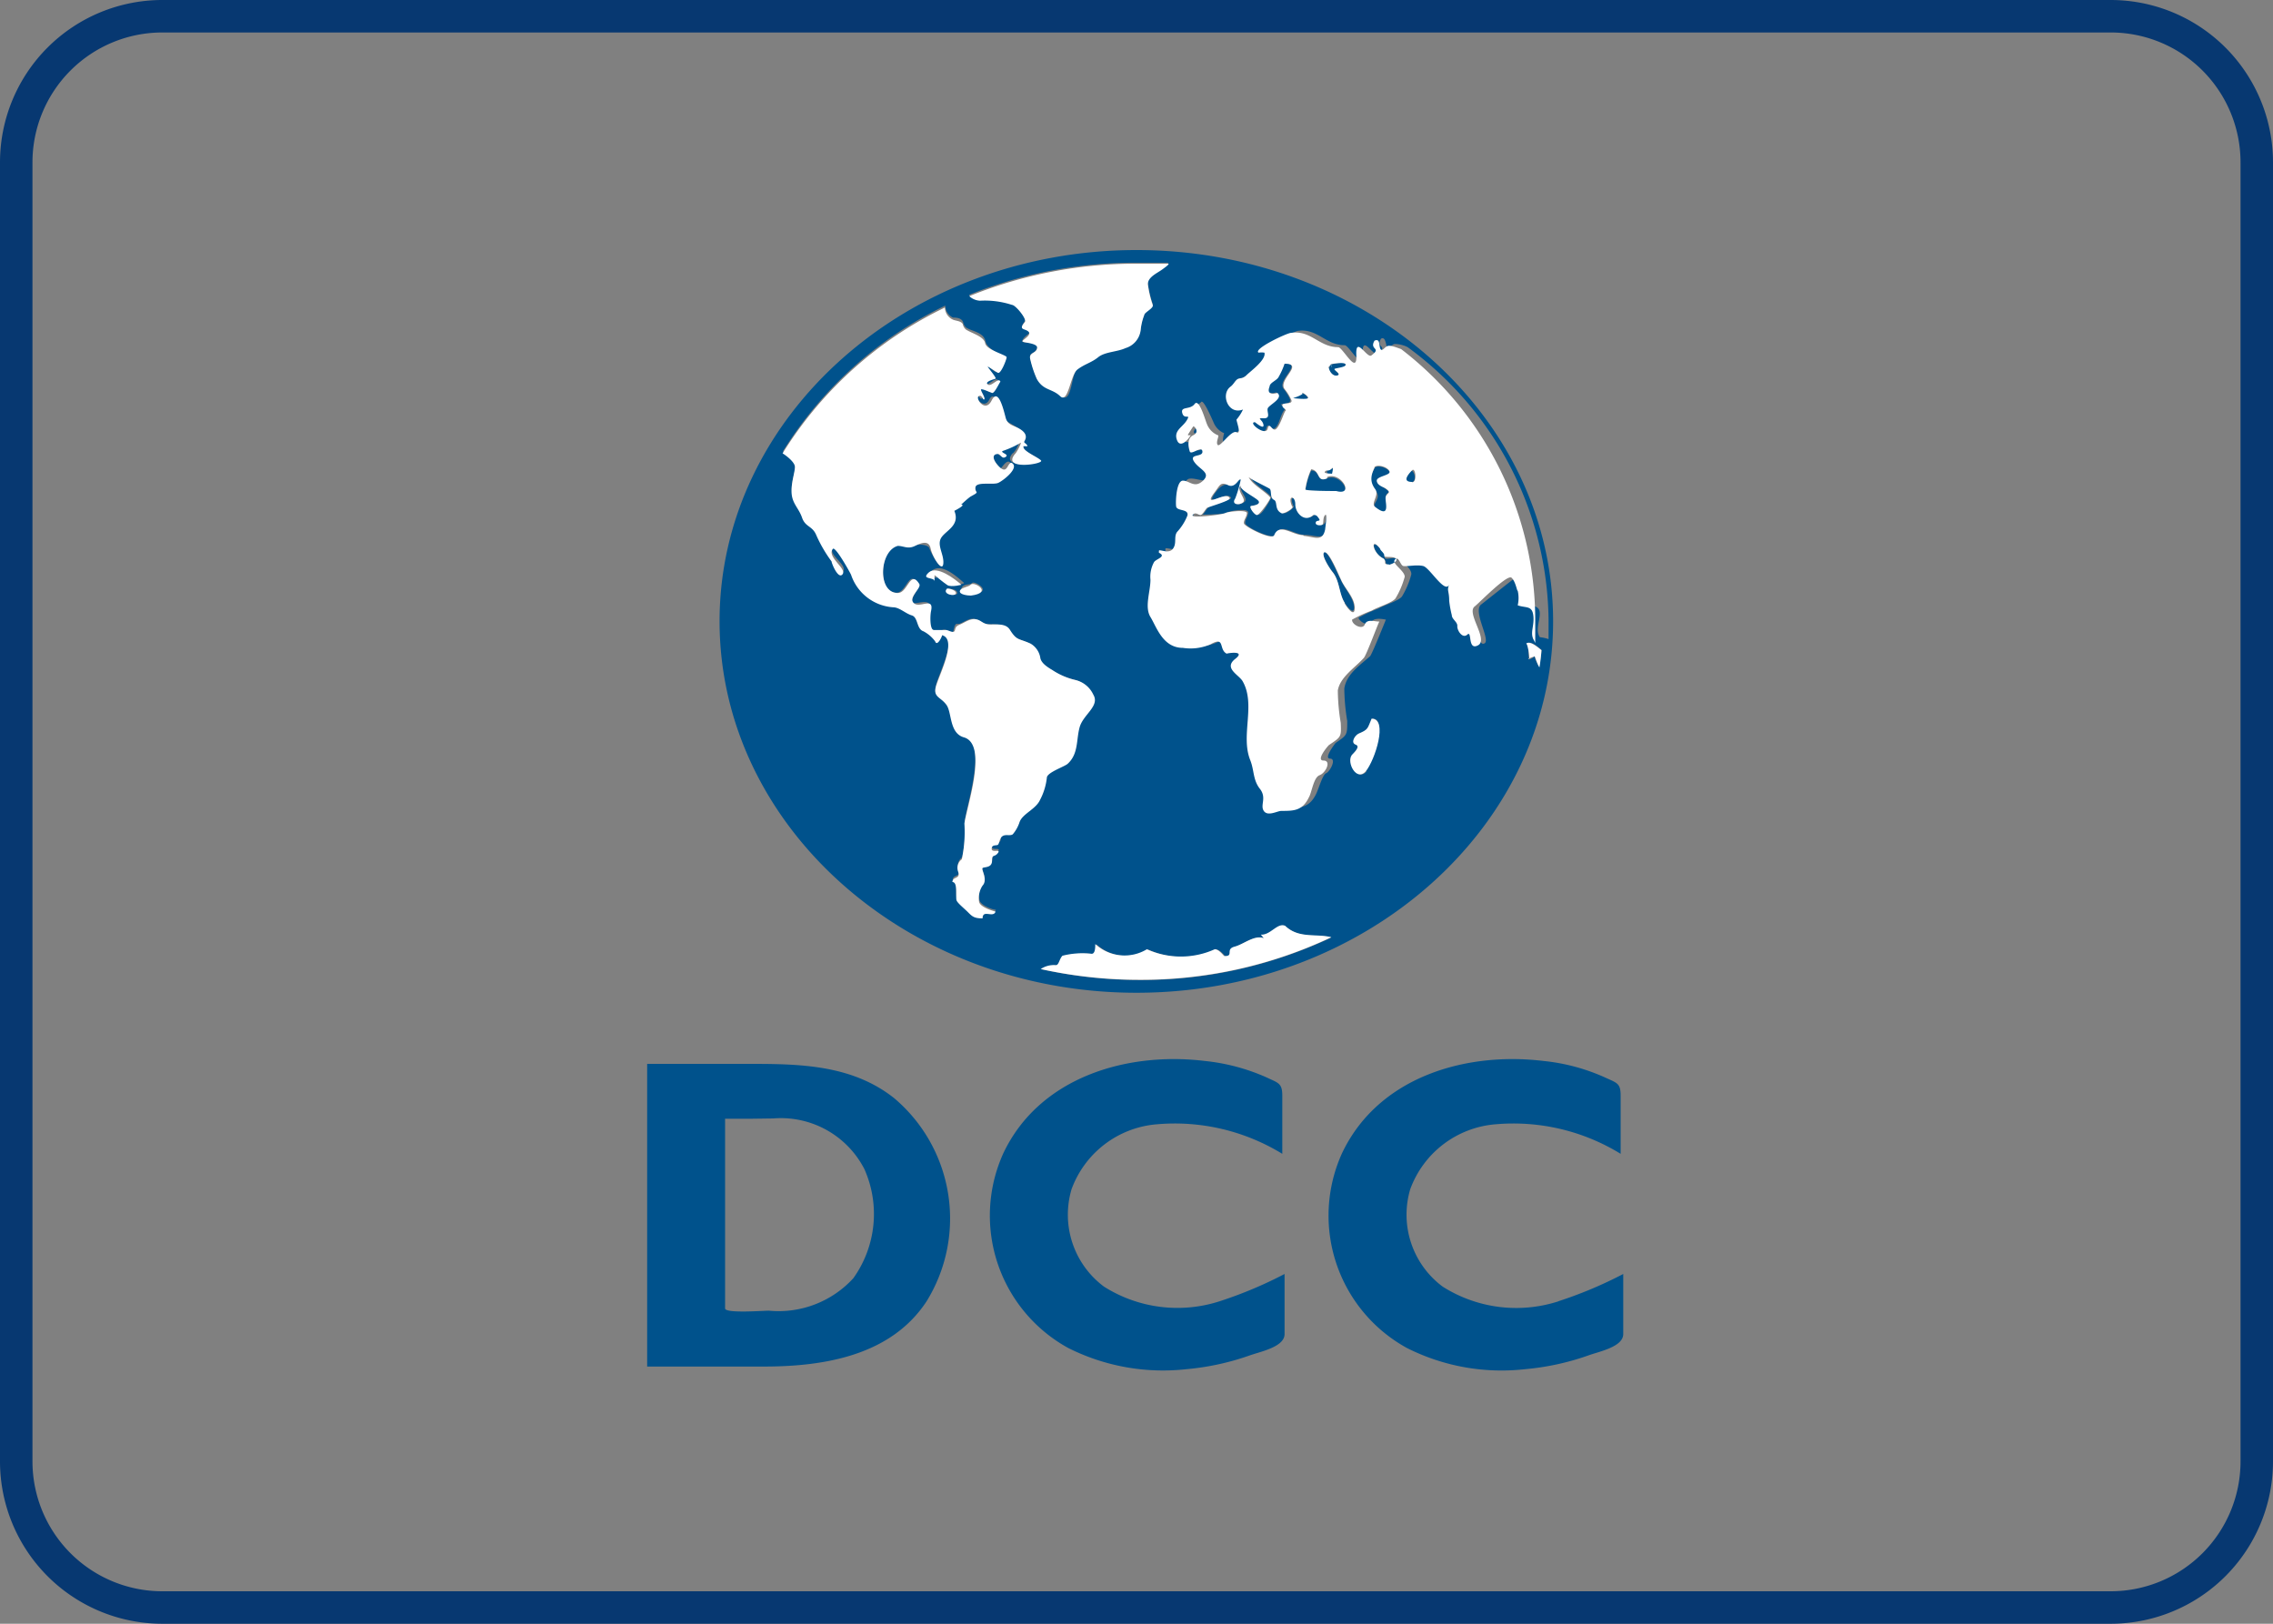 <svg id="Ebene_1" data-name="Ebene 1" xmlns="http://www.w3.org/2000/svg" viewBox="0 0 70 50"><rect x="0" y="0" width="70" height="50" fill="#808080" stroke="none"/><defs><style>.cls-1{fill:#073871;}.cls-2{fill:#00528c;}.cls-3{fill:#fff;}.cls-4{fill:none;stroke:#fff;stroke-linecap:round;stroke-linejoin:round;stroke-width:0;}</style></defs><path class="cls-1" d="M65,1a4,4,0,0,1,4,4V45a4,4,0,0,1-4,4H5a4,4,0,0,1-4-4V5A4,4,0,0,1,5,1H65m0-1H5A5,5,0,0,0,0,5V45a5,5,0,0,0,5,5H65a5,5,0,0,0,5-5V5a5,5,0,0,0-5-5Z"/><path class="cls-2" d="M48,40.07a4.23,4.23,0,0,1-3.57-.45,2.76,2.76,0,0,1-1-3,3.06,3.06,0,0,1,2.63-2,6.3,6.3,0,0,1,3.85.91V33.74c0-.39-.11-.39-.5-.57a6.08,6.08,0,0,0-1.88-.5c-2.41-.29-5.09.5-6.2,2.84a4.65,4.65,0,0,0,2,6,6.47,6.47,0,0,0,3.65.65,7.92,7.92,0,0,0,1.93-.42c.32-.12,1.08-.26,1.08-.66V39.23a12.9,12.9,0,0,1-2,.84m-10.43,0A4.23,4.23,0,0,1,34,39.62a2.76,2.76,0,0,1-1-3,3.06,3.06,0,0,1,2.63-2,6.33,6.33,0,0,1,3.86.91V33.74c0-.39-.12-.39-.5-.57a6.22,6.22,0,0,0-1.89-.5c-2.4-.29-5.09.5-6.2,2.84a4.65,4.65,0,0,0,2,6,6.5,6.5,0,0,0,3.65.65,7.92,7.92,0,0,0,1.93-.42c.33-.12,1.08-.26,1.08-.66V39.23a12.9,12.9,0,0,1-2,.84M23.82,34.44A2.89,2.89,0,0,1,26.62,36a3.4,3.4,0,0,1-.34,3.36,3.12,3.12,0,0,1-2.6,1c-.19,0-1.35.09-1.35-.07V34.45s.7,0,.74,0ZM20,42.08h3.53c1.88,0,3.91-.35,5-2a4.85,4.85,0,0,0-1-6.27c-1.37-1.08-3.07-1.05-4.72-1.05-.24,0-2.88,0-2.88,0v9.32Z"/><path class="cls-2" d="M40.29,12.3c0-.05-.11-.2-.17-.17s-.06.06,0,0-.28,0-.28.13S40.25,12.35,40.29,12.3Z"/><path class="cls-2" d="M40.92,11.32a.17.17,0,0,1,0-.1C40.89,11.32,40.9,11.34,40.92,11.32Z"/><path class="cls-2" d="M35.5,9.39Z"/><path class="cls-2" d="M38.65,13Z"/><path class="cls-2" d="M40.85,14.49l0,0Z"/><path class="cls-2" d="M41.15,15.16c.59.16.14-.61-.28-.43h0l0,0,0,0h0c-.33.14-.2-.24-.49-.24a2.31,2.31,0,0,0-.18.62S41,15.12,41.15,15.16Z"/><path class="cls-2" d="M41.06,14.57s.08-.26,0-.17-.11,0-.17.07l0,0C40.8,14.6,41,14.68,41.06,14.57Z"/><path class="cls-2" d="M40.48,12Z"/><path class="cls-2" d="M39,13.18c.06-.21.14.11.27,0s.16-.4.28-.55-.09-.13-.1-.17.33,0,.28-.16a1.48,1.48,0,0,0-.21-.34c-.18-.29.65-.78,0-.78a2.26,2.26,0,0,1-.19.42c-.06.1-.22.17-.27.28-.13.32.25.21.24.2.2.17-.26.36-.3.48s0,.31-.13.3,0,.14,0,.2-.27-.08-.26-.08h0C38.41,13,38.92,13.49,39,13.18Z"/><path class="cls-2" d="M40.11,12.13h0S40.12,12.12,40.11,12.13Z"/><path class="cls-2" d="M40.84,14.51s0,0,0,0S40.83,14.51,40.84,14.51Z"/><path class="cls-2" d="M38.65,13Z"/><path class="cls-2" d="M43,17.21c-.09-.09-.39.1-.36-.09s-.08-.16-.13-.22c-.31-.39-.24.15.11.31,0,0,0,0,0,0h0c.11.11,0,.18.17.18C42.82,17.39,43.09,17.28,43,17.21Z"/><path class="cls-2" d="M40.76,17h0c-.07.11.2.52.28.61.21.27.19.66.36.93h0c.05.09.3.44.3.16s-.31-.59-.43-.89C41.23,17.76,40.89,16.91,40.76,17Z"/><path class="cls-2" d="M42.36,15.63c.46.36.35,0,.32-.27s.23-.14,0-.3c0,0-.27-.18-.27-.23s.46-.18.39-.3-.35-.22-.46-.13h0c-.14.29-.26.41,0,.68S42.21,15.52,42.36,15.63Z"/><path class="cls-2" d="M40.14,16.5Z"/><path class="cls-2" d="M43.45,14.49c-.06.1-.3.37,0,.36C43.65,14.85,43.57,14.49,43.45,14.49Z"/><path class="cls-2" d="M40.92,11.32c0,.14.13.29.27.25s-.11-.17-.09-.2.36,0,.34-.14-.44,0-.49,0S41,11.31,40.92,11.32Z"/><path class="cls-2" d="M41.41,18.58h0S41.41,18.59,41.41,18.58Z"/><path class="cls-2" d="M35,7.7c-7.08,0-12.84,5.13-12.84,11.43S27.92,30.57,35,30.57s12.83-5.13,12.83-11.44S42.08,7.7,35,7.7Zm0,.39,0,0s.06,0,.11,0c.3,0,.59,0,.88,0,0,0-.08.09-.2.18s-.48.23-.44.45a3.15,3.15,0,0,0,.15.64h0c0,.1-.22.23-.26.31a1.74,1.74,0,0,0-.11.45.66.66,0,0,1-.47.57c-.26.12-.61.09-.84.28s-.44.23-.64.38-.16,1.17-.53.82-.52-.17-.72-.53a3.25,3.25,0,0,1-.2-.6c-.06-.22.18-.12.21-.35s-.53-.06-.45-.22.29-.2.18-.29-.32,0-.11-.29c.08-.09-.29-.49-.39-.53a2.69,2.69,0,0,0-1-.14.53.53,0,0,1-.33-.14A13.63,13.63,0,0,1,35,8.09ZM31.41,25.25a1.09,1.09,0,0,1-.21.38c-.08.1-.22,0-.32.06s0,.21-.15.27-.18,0-.18.12.28,0,.19.13-.18,0-.18.24-.19.12-.29.22.17.36,0,.54a.69.69,0,0,0-.11.48c0,.2.5.35.51.32-.07.2-.4-.08-.4.21-.26,0-.26,0-.45-.19s-.28-.17-.35-.36.05-.57-.13-.57c0-.18.25-.08.18-.31a.33.33,0,0,1,.11-.39,4,4,0,0,0,.08-1.1c.05-.51.71-2.41,0-2.65-.47-.14-.32-.67-.55-1s-.41-.14-.34-.52.71-1.5.2-1.63c0,0-.15.37-.21.19a1.08,1.08,0,0,0-.36-.31c-.22-.07-.11-.4-.36-.49s-.38-.21-.58-.25a1.47,1.47,0,0,1-1.29-1c0-.07-.48-.88-.56-.8-.2.25.47.54.3.78s-.29-.33-.34-.39a4.27,4.27,0,0,1-.48-.83c-.12-.27-.35-.26-.43-.52s-.28-.39-.32-.73.11-.55.1-.84-.25-.33-.38-.41a12,12,0,0,1,5-4.49.42.42,0,0,0,.24.37c.08,0,.26,0,.31.14a.3.3,0,0,0,.1.17c.19.12.53.14.59.42S31,11,31,11s-.19.53-.34.45-.18-.19-.31-.19.37.29.24.37-.33.09-.24.18.34-.25.39-.08c0,0-.31.29-.26.34s-.35-.23-.34-.1.17.26.1.3-.11-.14-.17-.1.23.47.4.13.39.37.43.53.3.22.51.4.06.17.06.35.12.07.1.13l-.12,0c0,.15.45.34.54.44s-1.21.31-.81-.19c.05,0,.23-.3.19-.36a2.94,2.94,0,0,1-.57.26c-.05.06.19.13.1.18s-.15-.09-.24-.09c-.3,0,.13.44.15.47s.16-.25.27-.2c.27.14-.32.58-.41.62S30,14.65,30,15s.16.11-.13.27c-.08,0-.29.26-.31.26.17,0-.19.23-.21.19.19.46-.18.46-.41.84s.1.52.07.79-.36-.37-.39-.47-.31-.14-.48-.08-.35-.09-.53,0c-.52.15-.59,1.47,0,1.45.31,0,.38-.73.66-.28.08.13-.28.51-.17.59s.64-.22.53.26c0,.17-.16.48.09.57s.25,0,.37,0,.22.26.28,0,.09-.15.2-.19.29-.18.45-.14.25.16.44.16.48,0,.6.16c.22.35.27.26.64.43a.62.62,0,0,1,.3.45c0,.17.25.29.38.37a2.18,2.18,0,0,0,.7.3.81.81,0,0,1,.55.45c.21.37-.33.68-.42,1s0,.82-.37,1.13c-.1.09-.62.26-.63.36a1.9,1.9,0,0,1-.21.69C31.91,24.86,31.51,25,31.41,25.25Zm-1-7.12Zm-.47.16c-.1,0-.38.06-.34-.14s.27-.12.34-.2.7.3,0,.33Zm-.74-.16s.28,0,.28.13-.45,0-.28-.13Zm.07-.16c-.11-.07-.28-.29-.4-.31s0,.17,0,.19c0-.14-.49,0-.18-.27s.8.2,1,.37h0C29.68,18,29.28,18,29.23,18Zm5.82,12.21a14.07,14.07,0,0,1-3-.33.72.72,0,0,1,.46-.12c.1,0,.11-.19.21-.29a2.49,2.49,0,0,1,.9-.06c.1,0,.11-.2.11-.3a1.33,1.33,0,0,0,1.59.16,2.54,2.54,0,0,0,2.09,0c.1,0,.2.11.29.21.3,0,.11-.19.32-.29s.61-.37.9-.26l-.09-.11c.3,0,.51-.38.71-.27.43.4,1,.23,1.42.35A13.7,13.7,0,0,1,35.05,30.18Zm7-6.43c-.28.33-.6-.27-.43-.5,0,0,.27-.28.12-.32s0-.29.09-.34h0c.31-.13.27-.16.4-.46h0C42.76,22.13,42.24,23.53,42.06,23.75Zm5.33-3.2c-.06-.07-.18-.31-.15-.34s-.15.12-.18.09,0-.52-.08-.48c.13-.1.35.09.47.2A4.78,4.78,0,0,1,47.39,20.55Zm0-.93c-.14-.22,0-.48,0-.73s-.22-.22-.48-.31a1,1,0,0,0,0-.45v0s-.18-.39-.19-.4-1,.78-1.13.88c-.28.2.29,1.09.1,1.2s-.18-.48-.33-.33-.33-.12-.31-.26-.14-.21-.17-.34a3.11,3.11,0,0,1-.08-.44c0-.31-.1-.31,0-.5-.13.3-.6-.53-.8-.57s-.41,0-.61,0-.17-.27-.26-.2.35.34.3.53a2.57,2.57,0,0,1-.28.66c-.09.14-.57.28-.73.38a4.39,4.39,0,0,0-.61.28c0,.11.33.3.39.15s.29-.12.45-.09c0,0-.4,1-.48,1.12-.28.26-.73.54-.8,1a6.29,6.29,0,0,0,.09,1c0,.44,0,.43-.36.68,0,0-.38.48-.17.48s0,.4-.12.45-.24.53-.33.68c-.2.38-.47.38-.85.42-.12,0-.45.16-.54,0s.06-.45-.12-.68-.17-.57-.3-.89c-.3-.76.18-1.7-.23-2.42-.11-.2-.46-.41-.23-.69s-.33-.2-.26-.16c-.26-.13,0-.55-.5-.29a1.54,1.54,0,0,1-.85.11c-.65,0-.71-.49-1-.95s-.05-.78,0-1.15a.93.93,0,0,1,.11-.54c.06-.1.4-.17.15-.29l0-.06c0-.07.34.1.43-.06s0-.37.13-.52a1.62,1.62,0,0,0,.32-.51c0-.21-.32-.07-.35-.28s0-.76.21-.79.45.13.62,0-.18-.44-.28-.59.28-.12.26-.31-.35.12-.39,0,0-.43.11-.5.14-.37,0-.27-.22.24-.17.26a.06.06,0,0,0,.08,0s-.27.51-.41.17.15-.41.3-.62-.1-.1-.14-.22.31-.18.38-.28.33.51.38.62a.61.61,0,0,0,.33.34s-.08.25,0,.3.4-.47.58-.39,0-.32,0-.39a1.38,1.38,0,0,0,.2-.31c-.45.18-.7-.46-.39-.7.1-.07.12-.2.23-.24s.2-.05.27-.12.61-.47.55-.69a.55.55,0,0,0-.18,0c-.15-.11.91-.59,1-.61.62-.09.86.44,1.45.44.14,0,.59.87.56.25s.34.15.47,0c.32-.24-.08-.16.09-.45.14-.08.15.19.18.25s.17-.06.21-.08.26,0,.43.09a10.54,10.54,0,0,1,4.34,8.38c0,.21,0,.41,0,.61A1.22,1.22,0,0,0,47.41,19.62Z"/><path class="cls-2" d="M40.85,15.85c0,.08,0,.23-.08.29s-.22,0-.21-.06.2,0,.07-.16a.14.14,0,0,0-.15-.07c-.25.24-.55-.1-.55-.33s-.25-.29-.1.06c.09,0-.21.26-.31.22-.26-.11,0-.34-.25-.42s.06-.22-.13-.34-.63-.32-.65-.37c.1.24.51.44.67.64,0,0-.27.54-.41.54s-.32-.26-.18-.28.33,0,.23-.15-.61-.35-.55-.48c-.15.15.23.4.07.52s-.37.07-.24-.12a3.58,3.58,0,0,0,.17-.58c-.06-.06-.31.21-.39.17s-.25,0-.4.2c-.44.58.35-.05.45.2,0,.08-.6.19-.7.3s-.14.22-.2.22-.19,0-.24,0,.91,0,1-.06.69-.16.67,0-.1.2-.09.32.87.53.93.36c.16-.4.56,0,.9,0h0c.34,0,.59.2.71-.21C40.86,16.25,41,15.75,40.85,15.85Z"/><path class="cls-2" d="M41.4,18.58h0S41.35,18.49,41.4,18.58Z"/><path class="cls-3" d="M42.24,22.13Z"/><path class="cls-3" d="M41.84,22.59h0c-.11.05-.26.28-.09.34s-.09.28-.12.32c-.17.23.15.83.43.5s.7-1.62.18-1.62C42.11,22.43,42.15,22.46,41.84,22.59Z"/><path class="cls-3" d="M40.12,12.13h0C40.06,12.19,40.1,12.14,40.12,12.13Z"/><path class="cls-3" d="M40.14,16.5h0C40.28,16.51,40.19,16.5,40.14,16.5Z"/><path class="cls-3" d="M42.33,14.4Z"/><path class="cls-3" d="M41,11.22a.17.17,0,0,0,0,.1S41,11.22,41,11.22Z"/><path class="cls-3" d="M43.15,10.75c-.17-.06-.34-.13-.43-.09s-.16.18-.21.08,0-.33-.18-.25c-.17.29.23.21-.09.45-.13.13-.5-.64-.47,0s-.42-.25-.56-.25c-.59,0-.83-.53-1.45-.44-.12,0-1.18.5-1,.61a.55.55,0,0,1,.18,0c.06.22-.43.57-.55.69s-.19.08-.27.12-.13.17-.23.24c-.31.24-.06.88.39.7a1.38,1.38,0,0,1-.2.31c0,.07.16.47,0,.39s-.51.48-.58.39.07-.3,0-.3a.61.61,0,0,1-.33-.34c-.05-.11-.24-.81-.38-.62s-.44.06-.38.28.27,0,.14.22-.42.32-.3.62.45-.16.41-.17a.06.06,0,0,1-.08,0s.15-.24.17-.26.21.17,0,.27-.15.37-.11.5.37-.19.39,0-.42.06-.26.31.54.34.28.59-.42,0-.62,0-.23.63-.21.79.39.07.35.28a1.62,1.62,0,0,1-.32.51c-.11.15,0,.35-.13.52s-.41,0-.43.06l0,.06c.25.12-.09.19-.15.29a.93.93,0,0,0-.11.54c0,.37-.19.84,0,1.15s.38.95,1,.95a1.54,1.54,0,0,0,.85-.11c.46-.26.24.16.5.29-.07,0,.63-.13.26.16s.12.49.23.69c.41.72-.07,1.66.23,2.42.13.32.08.61.3.89s0,.5.12.68.42,0,.54,0c.38,0,.65,0,.85-.42.09-.15.14-.61.33-.68s.37-.45.12-.45.14-.46.17-.48c.37-.25.38-.24.36-.68a6.29,6.29,0,0,1-.09-1c.07-.41.52-.69.8-1,.08-.08.46-1.12.48-1.12-.16,0-.38-.09-.45.09s-.41,0-.39-.15a4.39,4.39,0,0,1,.61-.28c.16-.1.64-.24.73-.38a2.57,2.57,0,0,0,.28-.66c0-.19-.42-.41-.3-.53s.16.18.26.2.41-.05.61,0,.67.87.8.57c-.08.19,0,.19,0,.5a3.11,3.11,0,0,0,.08.44c0,.13.18.21.17.34s.16.4.31.26,0,.51.33.33-.38-1-.1-1.2c.13-.1,1-1,1.13-.88s.17.43.19.4v0a1,1,0,0,1,0,.45c.26.09.44,0,.48.31s-.1.51,0,.73a1.22,1.22,0,0,1,.06.12c0-.2,0-.4,0-.61A10.54,10.54,0,0,0,43.15,10.75Zm-2.2.47s.46-.09.49,0-.3.11-.34.14.22.16.09.2-.25-.11-.27-.25C40.9,11.34,40.89,11.32,41,11.22Zm-.1,3.27,0,0c.06,0,.11,0,.17-.07s0,.18,0,.17-.26,0-.22-.06S40.83,14.51,40.85,14.49ZM40.48,12Zm.39,2.69c.42-.18.87.59.28.43-.11,0-.95,0-.95-.05a2.31,2.31,0,0,1,.18-.62C40.67,14.49,40.54,14.87,40.87,14.73Zm-.76-2.6s0,0,0,0,.21.12.17.17-.46,0-.46,0S40.05,12.19,40.11,12.13ZM38.65,13h0s.29.25.26.08-.24-.21,0-.2.1-.19.13-.3.5-.31.3-.48c0,0-.37.12-.24-.2,0-.11.21-.18.27-.28a2.26,2.26,0,0,0,.19-.42c.62,0-.21.49,0,.78a1.48,1.48,0,0,1,.21.34c.05.15-.28.06-.28.16s.15.13.1.17-.15.42-.28.55-.21-.25-.27,0S38.41,13,38.65,13Zm1.49,3.48h0c-.34,0-.74-.39-.9,0-.06.17-.91-.26-.93-.36s.09-.21.09-.32-.58-.05-.67,0-1.08.17-1,.06.18,0,.24,0,.16-.19.2-.22.73-.22.7-.3c-.1-.25-.89.38-.45-.2.15-.2.17-.31.4-.2s.33-.23.39-.17a3.58,3.58,0,0,1-.17.58c-.13.19.12.22.24.12s-.22-.37-.07-.52c-.06.13.49.38.55.48s-.14.14-.23.15.1.28.18.28.44-.51.41-.54c-.16-.2-.57-.4-.67-.64,0,.05.58.32.65.37s0,.28.13.34,0,.31.25.42c.1,0,.4-.18.31-.22-.15-.35.1-.34.1-.06s.3.57.55.33a.14.14,0,0,1,.15.07c.13.16-.05.06-.07.16s.17.1.21.06,0-.21.08-.29,0,.4,0,.44C40.73,16.7,40.48,16.53,40.14,16.5Zm1.27,2.08s0,0,0,0,0,0,0,0c-.17-.27-.15-.66-.36-.93-.08-.09-.35-.5-.28-.61h0c.13-.13.47.72.52.81.12.3.43.56.43.89S41.46,18.67,41.41,18.58Zm.92-4.18h0c.11-.09.4,0,.46.13s-.41.15-.39.3.22.19.27.23c.23.16,0,.13,0,.3s.14.63-.32.27c-.15-.11.14-.36,0-.55S42.19,14.69,42.33,14.4Zm.45,3c-.21,0-.06-.07-.17-.18h0s0,0,0,0c-.35-.16-.42-.7-.11-.31,0,.06.14.14.13.22s.27,0,.36.09S42.82,17.39,42.78,17.39Zm.71-2.54c-.34,0-.1-.26,0-.36S43.65,14.85,43.49,14.85Z"/><path class="cls-3" d="M47,19.82c.05,0,.13.5.08.48s.17-.08.18-.09.09.27.15.34a4.78,4.78,0,0,0,.06-.53C47.33,19.91,47.11,19.72,47,19.82Z"/><polygon class="cls-3" points="41.41 18.58 41.41 18.58 41.4 18.58 41.41 18.58"/><path class="cls-4" d="M40.87,14.73h0"/><path class="cls-3" d="M40.83,14.74l0,0Z"/><path class="cls-3" d="M40.87,14.47l0,0s0,0,0,0Z"/><polygon class="cls-3" points="38.66 13.02 38.65 13.02 38.66 13.02 38.66 13.02"/><path class="cls-3" d="M32.88,23.52c.34-.31.26-.74.37-1.13s.63-.65.42-1a.81.81,0,0,0-.55-.45,2.18,2.18,0,0,1-.7-.3c-.13-.08-.34-.2-.38-.37a.62.62,0,0,0-.3-.45c-.37-.17-.42-.08-.64-.43-.12-.19-.37-.16-.6-.16s-.27-.13-.44-.16-.32.08-.45.14-.17.06-.2.19-.19,0-.28,0-.25,0-.37,0-.12-.4-.09-.57c.11-.48-.35-.08-.53-.26s.25-.46.17-.59c-.28-.45-.35.28-.66.28-.64,0-.57-1.3,0-1.45.18,0,.31.11.53,0s.43-.17.48.08.36.75.39.47-.2-.56-.07-.79.6-.38.41-.84c0,0,.38-.19.21-.19,0,0,.23-.22.31-.26.29-.16.11-.08.13-.27s.54-.07.7-.14.68-.48.41-.62c-.11,0-.12.26-.27.2s-.45-.46-.15-.47c.09,0,.12.17.24.09s-.15-.12-.1-.18a2.94,2.94,0,0,0,.57-.26c0,.06-.14.32-.19.36-.4.5.91.3.81.19s-.58-.29-.54-.44l.12,0c0-.06-.1-.1-.1-.13s.15-.18-.06-.35-.44-.13-.51-.4-.23-.93-.43-.53-.51-.07-.4-.13.12.13.17.1-.1-.25-.1-.3.26.07.34.1.25-.37.26-.34c-.05-.17-.28.17-.39.08s.2-.16.24-.18-.26-.37-.24-.37.22.14.31.19S31,11.07,31,11s-.62-.22-.66-.43-.4-.3-.59-.42a.3.3,0,0,1-.1-.17c-.05-.1-.23-.1-.31-.14a.42.42,0,0,1-.24-.37,12,12,0,0,0-5,4.49c.13.08.37.27.38.41s-.13.53-.1.84.22.44.32.73.31.25.43.52a4.27,4.27,0,0,0,.48.83c0,.06.21.57.34.39s-.5-.53-.3-.78c.08-.08.53.73.56.8a1.47,1.47,0,0,0,1.29,1c.2,0,.38.19.58.25s.14.42.36.49a1.08,1.08,0,0,1,.36.31c.06.18.23-.18.21-.19.51.13-.15,1.34-.2,1.63s.17.28.34.52.08.88.55,1c.73.24.07,2.14,0,2.65a4,4,0,0,1-.08,1.1.33.33,0,0,0-.11.39c.07.23-.17.13-.18.31.18,0,.09.48.13.57s.22.23.35.36.19.19.45.19c0-.29.33,0,.4-.21,0,0-.5-.12-.51-.32a.69.69,0,0,1,.11-.48c.17-.18-.05-.5,0-.54s.29,0,.29-.22.07-.1.18-.24-.19,0-.19-.13.12-.1.18-.12.05-.2.15-.27.24,0,.32-.06a1.09,1.09,0,0,0,.21-.38c.1-.26.5-.39.63-.68a1.9,1.9,0,0,0,.21-.69C32.26,23.78,32.78,23.61,32.88,23.52Z"/><path class="cls-3" d="M35.51,9.41Z"/><path class="cls-3" d="M35.5,9.4h0Z"/><path class="cls-4" d="M35.51,9.41h0"/><path class="cls-3" d="M31.17,9.39c.1,0,.47.44.39.53-.21.25,0,.19.11.29s-.14.23-.18.29.48.05.45.22-.27.13-.21.35a3.25,3.25,0,0,0,.2.6c.2.36.47.29.72.53s.31-.65.53-.82.43-.21.64-.38.58-.16.84-.28a.66.66,0,0,0,.47-.57,1.74,1.74,0,0,1,.11-.45c0-.08.3-.21.26-.31h0a3.15,3.15,0,0,1-.15-.64c0-.22.29-.34.44-.45s.19-.14.2-.18c-.29,0-.58,0-.88,0,0,0-.09,0-.11,0l0,0a13.63,13.63,0,0,0-5.15,1,.53.53,0,0,0,.33.14A2.69,2.69,0,0,1,31.17,9.39Z"/><path class="cls-3" d="M30.37,18.13Z"/><path class="cls-3" d="M29.9,18c-.07.08-.32.09-.34.2s.24.14.34.14h0C30.6,18.25,30,17.9,29.9,18Z"/><path class="cls-3" d="M29.6,18c-.19-.17-.75-.6-1-.37s.18.13.18.27c0,0,0-.19,0-.19s.29.24.4.31S29.68,18,29.6,18Z"/><path class="cls-3" d="M29.6,18Z"/><path class="cls-3" d="M29.44,18.26c0-.1-.28-.16-.28-.13C29,18.3,29.44,18.39,29.44,18.26Z"/><path class="cls-3" d="M29.16,18.13Z"/><path class="cls-3" d="M38.83,28.78l.09.11c-.29-.11-.6.18-.9.26s0,.3-.32.29c-.09-.1-.19-.21-.29-.21a2.54,2.54,0,0,1-2.09,0,1.33,1.33,0,0,1-1.59-.16c0,.1,0,.3-.11.3a2.49,2.49,0,0,0-.9.06c-.1.1-.11.3-.21.29a.72.72,0,0,0-.46.12,14.07,14.07,0,0,0,3,.33A13.7,13.7,0,0,0,41,28.86c-.47-.12-1,.05-1.42-.35C39.34,28.4,39.13,28.8,38.83,28.78Z"/></svg>